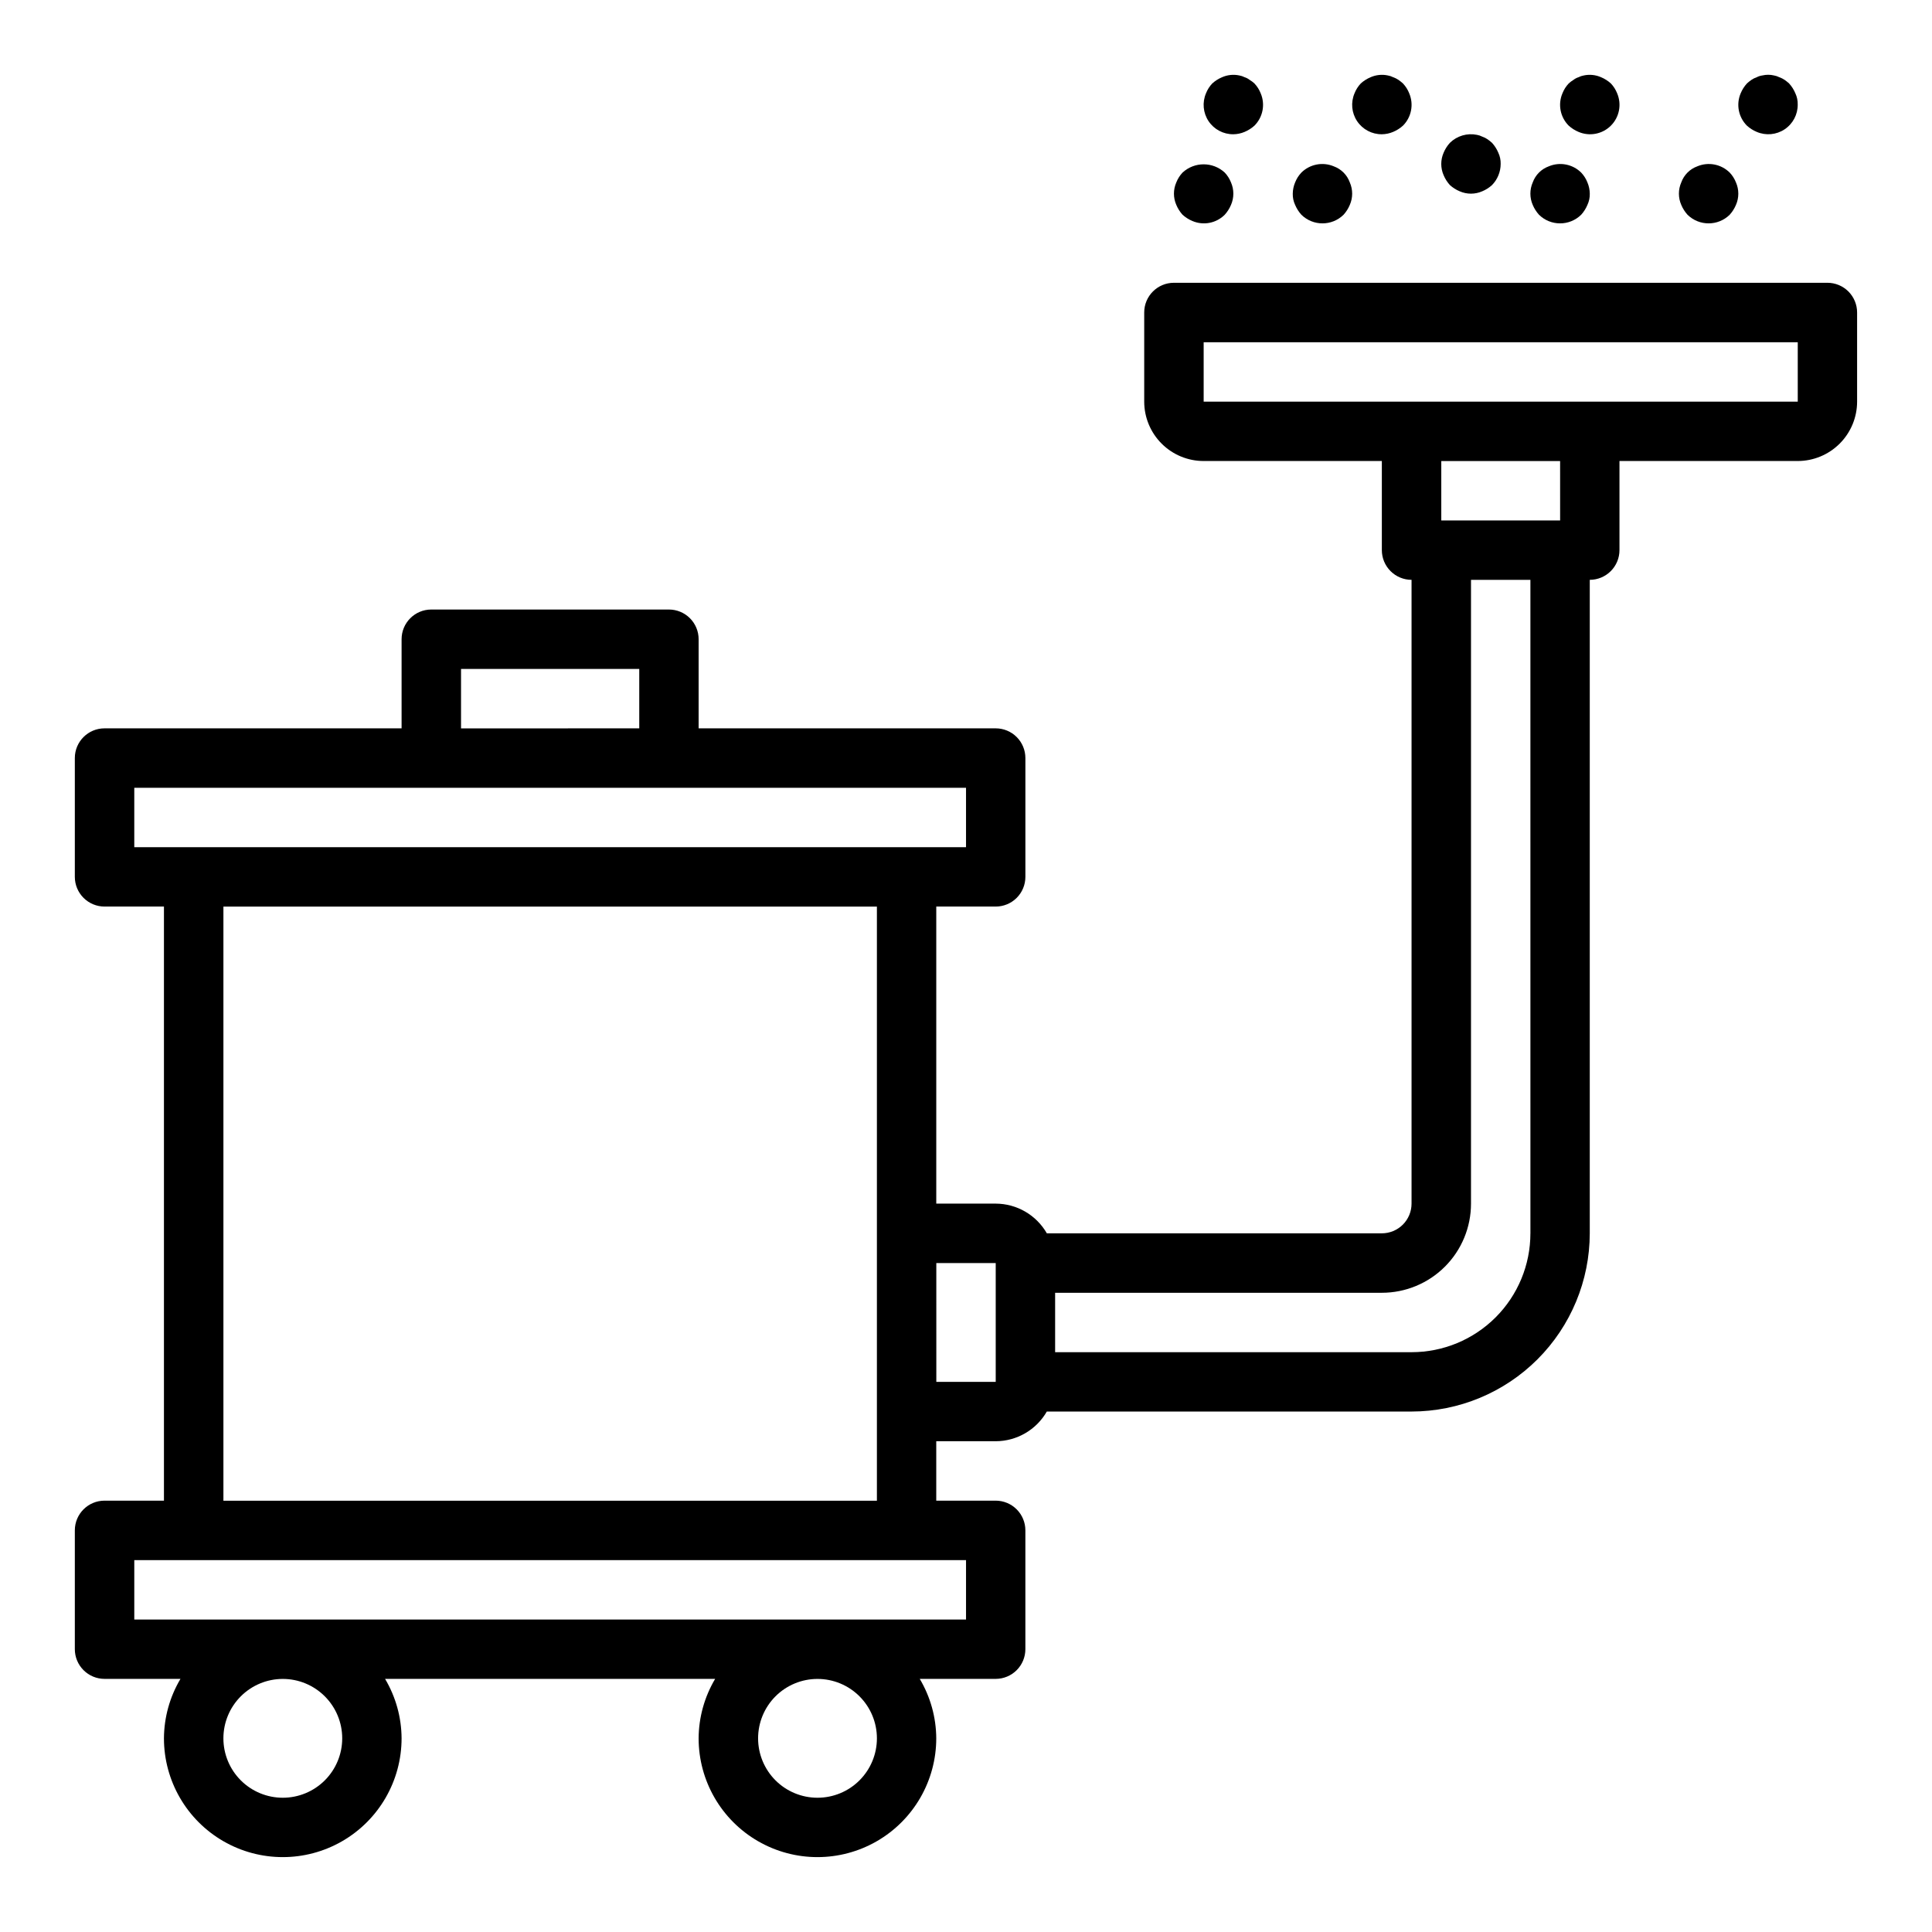 <?xml version="1.0" encoding="UTF-8"?>
<!-- The Best Svg Icon site in the world: iconSvg.co, Visit us! https://iconsvg.co -->
<svg fill="#000000" width="800px" height="800px" version="1.1" viewBox="144 144 512 512" xmlns="http://www.w3.org/2000/svg">
 <g>
  <path d="m628.29 218.94h-173.19c-4.348 0-7.871 3.523-7.871 7.871v23.617c0 4.176 1.66 8.18 4.613 11.133 2.949 2.953 6.957 4.613 11.133 4.613h47.23v23.617-0.004c0 2.09 0.828 4.09 2.305 5.566 1.477 1.477 3.481 2.309 5.566 2.309v165.31c0 2.086-0.828 4.09-2.305 5.566-1.477 1.473-3.481 2.305-5.566 2.305h-88.781c-2.789-4.856-7.957-7.856-13.555-7.871h-15.746v-78.723h15.746c2.086 0 4.09-0.828 5.566-2.305 1.477-1.477 2.305-3.481 2.305-5.566v-31.488c0-2.09-0.828-4.09-2.305-5.566s-3.481-2.305-5.566-2.305h-78.723v-23.617c0-2.086-0.828-4.09-2.305-5.566-1.477-1.477-3.477-2.305-5.566-2.305h-62.977c-4.348 0-7.871 3.523-7.871 7.871v23.617h-78.719c-4.348 0-7.875 3.523-7.875 7.871v31.488c0 2.086 0.832 4.09 2.309 5.566 1.477 1.477 3.477 2.305 5.566 2.305h15.742v157.44h-15.742c-4.348 0-7.875 3.523-7.875 7.871v31.488c0 2.09 0.832 4.09 2.309 5.566 1.477 1.477 3.477 2.305 5.566 2.305h20.121c-2.836 4.766-4.344 10.203-4.379 15.746 0 11.25 6.004 21.645 15.746 27.27 9.742 5.625 21.746 5.625 31.488 0s15.742-16.02 15.742-27.27c-0.031-5.543-1.543-10.98-4.375-15.746h87.473c-2.832 4.766-4.344 10.203-4.379 15.746 0 11.25 6.004 21.645 15.746 27.27 9.742 5.625 21.746 5.625 31.488 0 9.742-5.625 15.742-16.02 15.742-27.27-0.031-5.543-1.543-10.98-4.375-15.746h20.121c2.086 0 4.09-0.828 5.566-2.305 1.477-1.477 2.305-3.477 2.305-5.566v-31.488c0-2.086-0.828-4.09-2.305-5.566s-3.481-2.305-5.566-2.305h-15.746v-15.746h15.746c5.598-0.016 10.766-3.016 13.555-7.871h96.652c12.523-0.012 24.531-4.992 33.387-13.848 8.852-8.855 13.832-20.859 13.848-33.383v-173.18c2.086 0 4.09-0.832 5.566-2.309 1.477-1.477 2.305-3.477 2.305-5.566v-23.613h47.23c4.176 0 8.18-1.66 11.133-4.613s4.613-6.957 4.613-11.133v-23.617c0-2.086-0.832-4.09-2.305-5.566-1.477-1.477-3.481-2.305-5.566-2.305zm-362.11 102.34h47.23v15.742l-47.23 0.004zm-86.594 31.488h220.42v15.742l-220.42 0.004zm55.105 251.91c0 4.176-1.66 8.18-4.613 11.133-2.953 2.953-6.957 4.609-11.133 4.609-4.176 0-8.18-1.656-11.133-4.609-2.953-2.953-4.609-6.957-4.609-11.133s1.656-8.18 4.609-11.133c2.953-2.953 6.957-4.613 11.133-4.613 4.176 0 8.18 1.66 11.133 4.613 2.953 2.953 4.613 6.957 4.613 11.133zm141.7 0c0 4.176-1.66 8.18-4.613 11.133-2.949 2.953-6.957 4.609-11.133 4.609s-8.18-1.656-11.133-4.609c-2.949-2.953-4.609-6.957-4.609-11.133s1.66-8.18 4.609-11.133c2.953-2.953 6.957-4.613 11.133-4.613s8.184 1.66 11.133 4.613c2.953 2.953 4.613 6.957 4.613 11.133zm23.617-31.488h-220.42v-15.746h220.42zm-196.8-31.488v-157.44h173.18v157.44zm188.93-31.488-0.004-31.488h15.742v31.488zm157.44-39.359h-0.004c0 8.352-3.316 16.359-9.223 22.266-5.906 5.902-13.914 9.223-22.266 9.223h-94.465v-15.746h86.594c6.262 0 12.27-2.488 16.699-6.918 4.43-4.426 6.918-10.434 6.918-16.695v-165.31h15.742zm7.871-188.93h-31.492v-15.742h31.488zm-94.465-31.488v-15.742h157.44v15.742z"/>
  <path d="m562.32 178.95c2.93 1.254 6.328 0.602 8.582-1.652 2.254-2.254 2.906-5.652 1.652-8.582-0.383-0.965-0.941-1.844-1.656-2.598-0.766-0.695-1.641-1.254-2.598-1.652-1.434-0.633-3.031-0.801-4.562-0.473-0.496 0.086-0.973 0.242-1.418 0.473-0.484 0.156-0.938 0.395-1.34 0.707-0.449 0.27-0.871 0.586-1.258 0.945-0.711 0.754-1.273 1.633-1.652 2.598-1.258 2.93-0.602 6.328 1.652 8.582 0.766 0.691 1.645 1.254 2.598 1.652z"/>
  <path d="m591.21 200.91c3.102 3.047 8.074 3.047 11.176 0 0.695-0.766 1.254-1.645 1.656-2.598 0.84-1.906 0.84-4.074 0-5.981-0.383-0.965-0.941-1.848-1.656-2.598-2.262-2.234-5.648-2.887-8.578-1.656-1.98 0.719-3.535 2.273-4.25 4.254-0.84 1.906-0.84 4.074 0 5.981 0.398 0.953 0.957 1.832 1.652 2.598z"/>
  <path d="m609.55 178.95c2.422 1.035 5.203 0.781 7.394-0.68 2.191-1.461 3.496-3.93 3.469-6.562 0.027-1.035-0.188-2.059-0.629-2.992-0.398-0.953-0.957-1.832-1.652-2.598-0.375-0.34-0.77-0.656-1.18-0.945-0.441-0.297-0.918-0.535-1.418-0.707-0.445-0.23-0.926-0.387-1.418-0.473-1.008-0.238-2.059-0.238-3.07 0-0.52 0.07-1.027 0.23-1.496 0.473-0.5 0.172-0.977 0.41-1.414 0.707-0.414 0.289-0.809 0.605-1.184 0.945-0.695 0.766-1.254 1.645-1.652 2.598-1.254 2.93-0.602 6.328 1.652 8.582 0.766 0.691 1.645 1.254 2.598 1.652z"/>
  <path d="m551.85 200.91c3.102 3.047 8.074 3.047 11.176 0 0.695-0.766 1.254-1.645 1.652-2.598 0.441-0.934 0.66-1.957 0.633-2.992-0.016-1.027-0.227-2.043-0.633-2.988-0.379-0.965-0.941-1.848-1.652-2.598-2.262-2.234-5.648-2.887-8.578-1.656-1.98 0.719-3.535 2.273-4.254 4.254-0.836 1.906-0.836 4.074 0 5.981 0.402 0.953 0.961 1.832 1.656 2.598z"/>
  <path d="m528.23 193.04c0.766 0.695 1.645 1.254 2.598 1.652 1.906 0.84 4.078 0.84 5.981 0 0.957-0.398 1.832-0.957 2.598-1.652 1.457-1.496 2.277-3.5 2.285-5.59 0.027-1.031-0.188-2.055-0.629-2.992-0.402-0.953-0.961-1.832-1.656-2.598-0.371-0.336-0.766-0.652-1.18-0.941-0.438-0.301-0.914-0.539-1.418-0.711-0.445-0.227-0.922-0.387-1.414-0.473-2.594-0.527-5.281 0.27-7.164 2.125-0.695 0.766-1.254 1.645-1.652 2.598-0.84 1.906-0.84 4.078 0 5.984 0.398 0.953 0.957 1.832 1.652 2.598z"/>
  <path d="m510.21 179.58c1.027-0.012 2.043-0.227 2.992-0.629 0.953-0.398 1.832-0.961 2.598-1.652 2.254-2.254 2.906-5.652 1.652-8.582-0.379-0.965-0.941-1.844-1.652-2.598-0.375-0.34-0.77-0.656-1.184-0.945-0.438-0.297-0.914-0.535-1.414-0.707-0.445-0.23-0.926-0.387-1.418-0.473-1.535-0.328-3.133-0.16-4.566 0.473-0.953 0.398-1.832 0.957-2.598 1.652-0.711 0.754-1.273 1.633-1.652 2.598-1.039 2.422-0.781 5.203 0.68 7.394 1.461 2.191 3.93 3.496 6.562 3.469z"/>
  <path d="m457.39 200.91c0.766 0.695 1.645 1.254 2.598 1.652 2.93 1.258 6.328 0.602 8.578-1.652 0.695-0.766 1.254-1.645 1.656-2.598 0.836-1.906 0.836-4.074 0-5.981-0.383-0.965-0.941-1.848-1.656-2.598-3.156-2.914-8.02-2.914-11.176 0-0.711 0.75-1.273 1.633-1.652 2.598-0.84 1.906-0.84 4.074 0 5.981 0.398 0.953 0.957 1.832 1.652 2.598z"/>
  <path d="m470.85 179.58c1.027-0.012 2.043-0.227 2.992-0.629 0.953-0.398 1.832-0.961 2.598-1.652 2.25-2.254 2.906-5.652 1.652-8.582-0.383-0.965-0.941-1.844-1.652-2.598-0.387-0.359-0.809-0.676-1.262-0.945-0.402-0.312-0.855-0.551-1.336-0.707-0.449-0.23-0.926-0.387-1.418-0.473-1.535-0.328-3.133-0.16-4.566 0.473-0.953 0.398-1.832 0.957-2.598 1.652-0.711 0.754-1.273 1.633-1.652 2.598-1.039 2.422-0.785 5.203 0.676 7.394 1.461 2.191 3.934 3.496 6.566 3.469z"/>
  <path d="m488.88 200.91c3.102 3.047 8.074 3.047 11.176 0 0.695-0.766 1.254-1.645 1.652-2.598 0.84-1.906 0.84-4.074 0-5.981-0.715-1.98-2.269-3.535-4.25-4.254-2.93-1.23-6.316-0.578-8.578 1.656-0.715 0.75-1.273 1.633-1.656 2.598-0.402 0.945-0.617 1.961-0.629 2.988-0.027 1.035 0.188 2.059 0.629 2.992 0.402 0.953 0.961 1.832 1.656 2.598z"/>
 </g>
</svg>